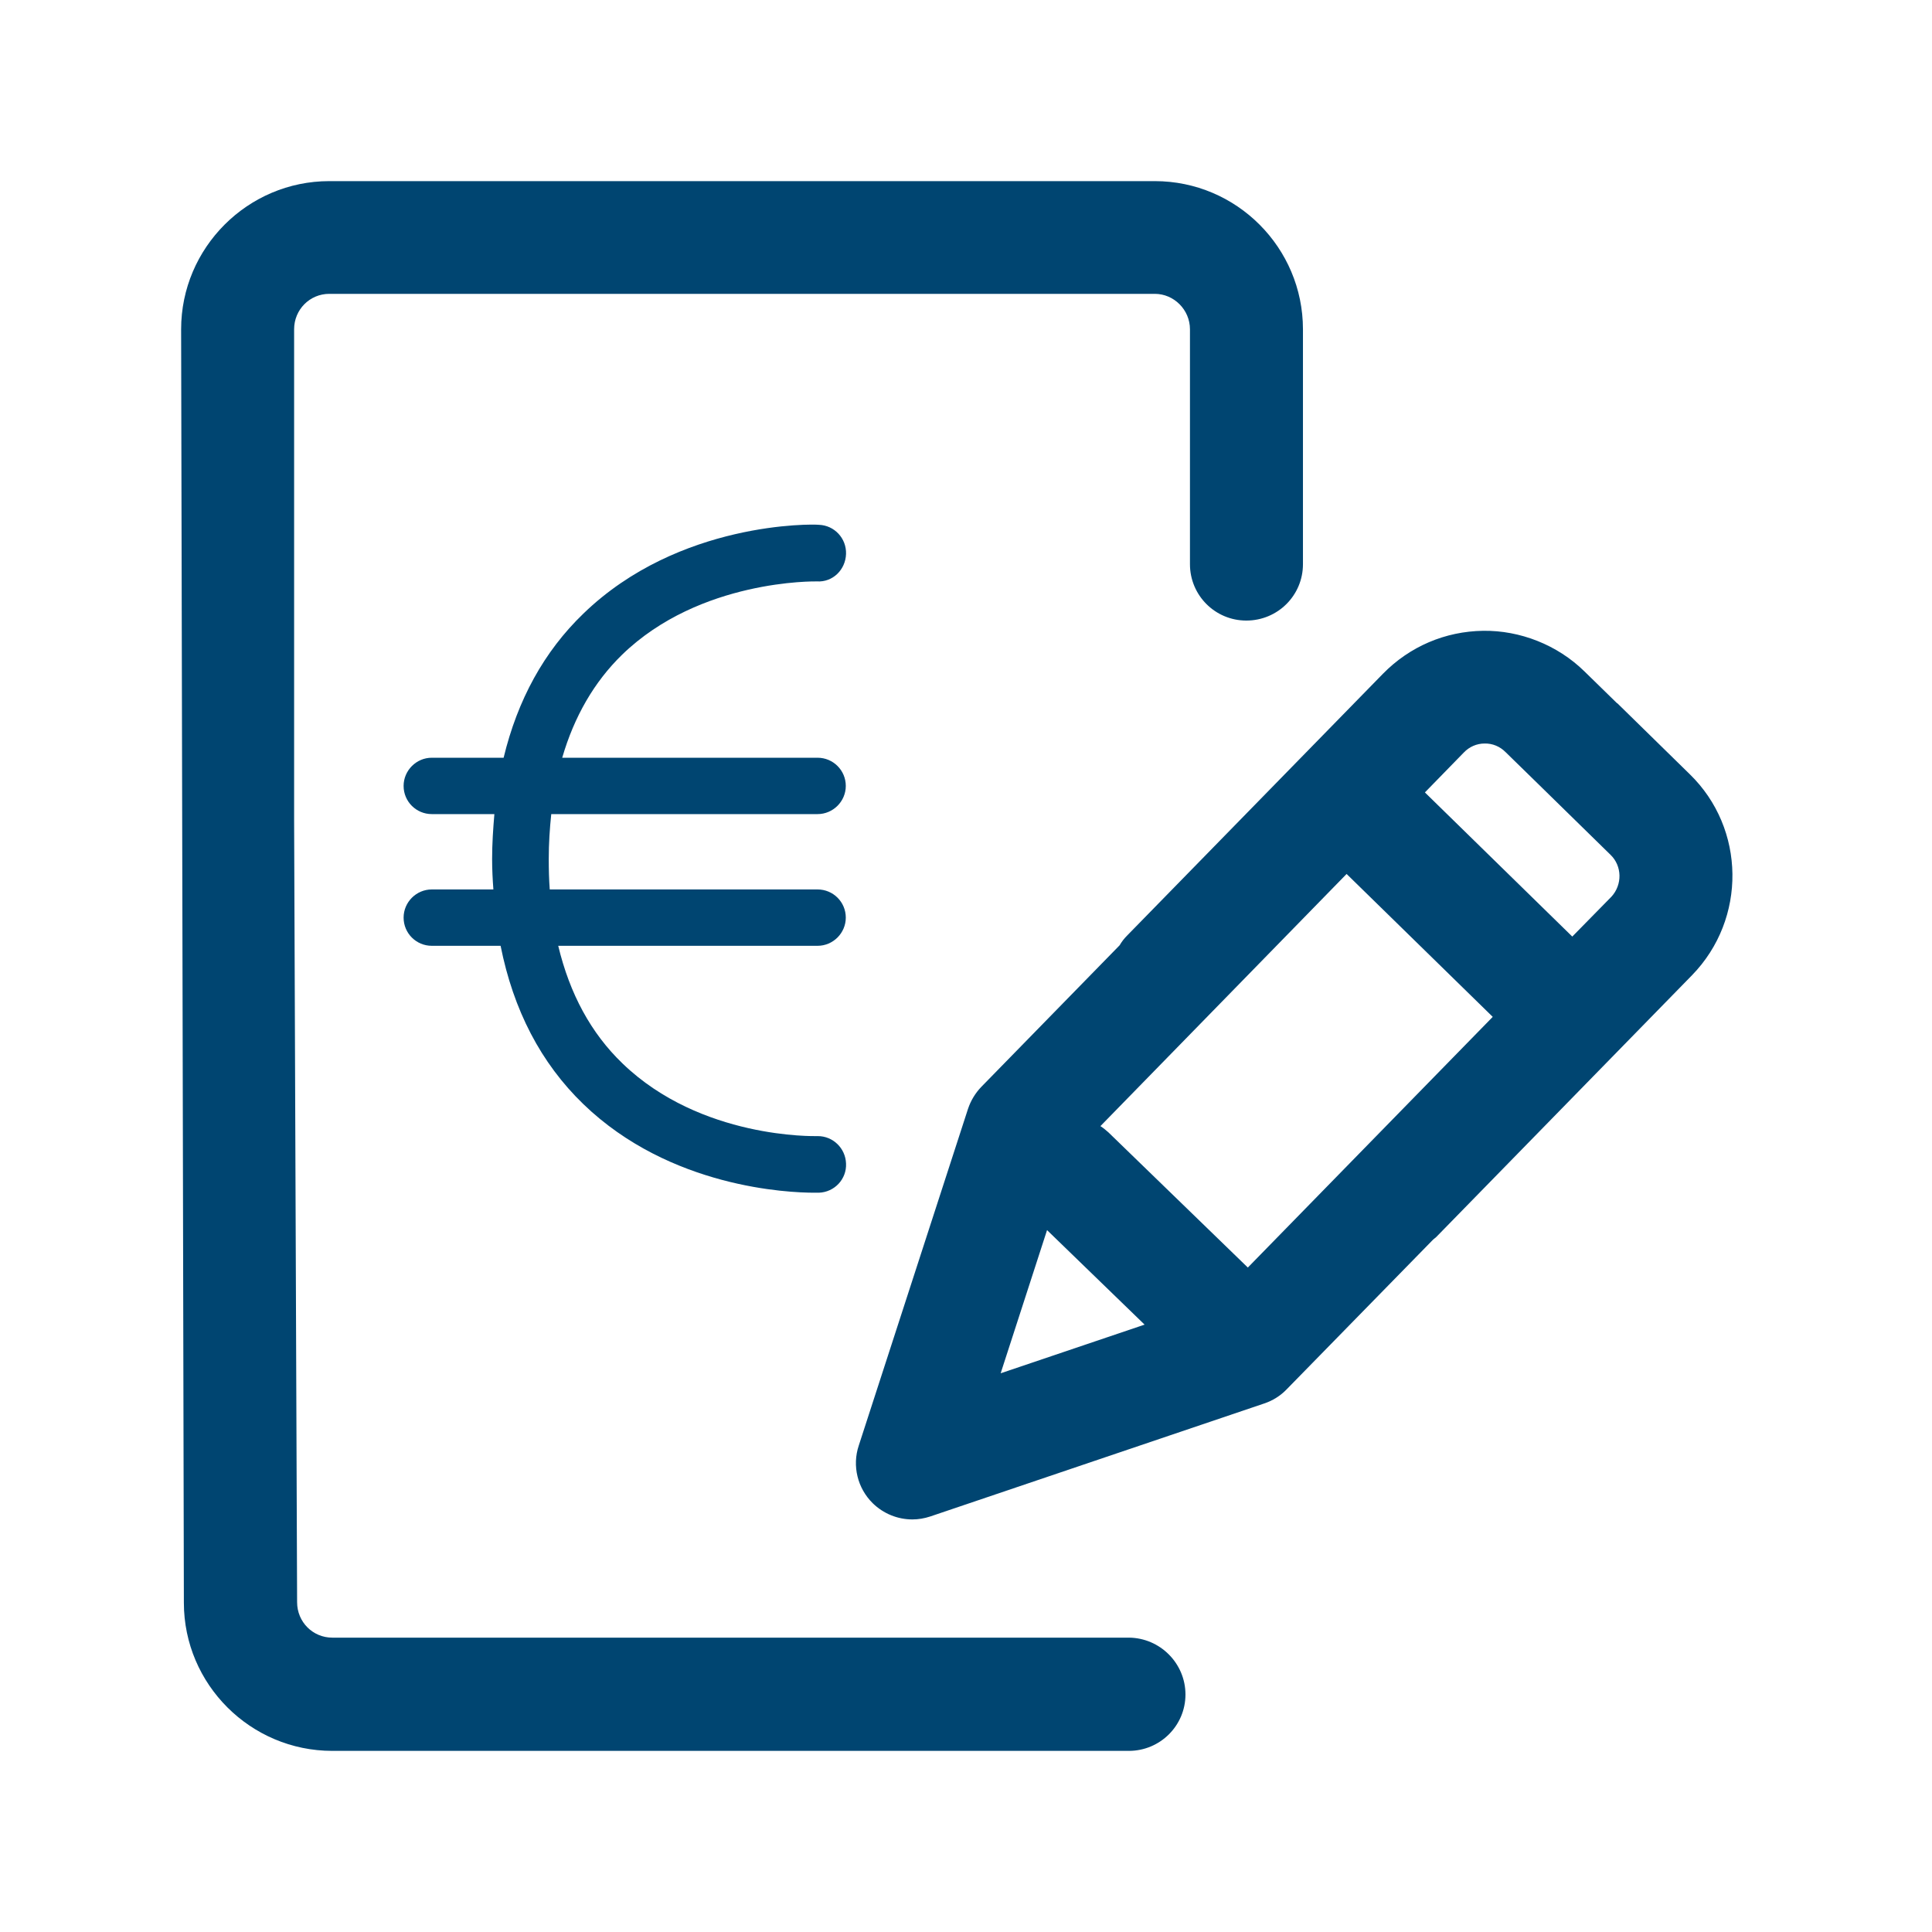 <svg width="64" height="64" viewBox="0 0 64 64" fill="none" xmlns="http://www.w3.org/2000/svg">
<g clip-path="url(#clip0_218_433)">
<path d="M39.27 56.133C39.27 57.166 38.428 58 37.395 58H11.007C8.297 58 6.091 55.794 6.091 53.093L6 10.908C6 8.206 8.206 6 10.908 6H38.254C40.964 6 43.162 8.206 43.162 10.908V18.69C43.162 19.723 42.327 20.557 41.286 20.557C40.254 20.557 39.419 19.723 39.419 18.69V10.908C39.419 10.263 38.89 9.734 38.254 9.734H10.908C10.263 9.734 9.743 10.255 9.743 10.908V27.183L9.842 53.076C9.842 53.729 10.362 54.249 11.007 54.249H37.395C38.428 54.257 39.27 55.1 39.27 56.133ZM56.05 32.306L47.574 40.981C47.541 41.014 47.508 41.03 47.474 41.063L42.617 46.029C42.41 46.243 42.154 46.4 41.881 46.491L30.819 50.234C30.62 50.3 30.422 50.333 30.224 50.333C29.736 50.333 29.265 50.143 28.91 49.796C28.406 49.3 28.224 48.557 28.447 47.888L32.066 36.734C32.157 36.461 32.306 36.214 32.504 36.007L37.089 31.314C37.155 31.199 37.238 31.091 37.337 30.992L45.814 22.317C46.698 21.417 47.871 20.913 49.135 20.896C50.349 20.88 51.589 21.359 52.489 22.243L53.563 23.292C53.572 23.292 53.572 23.3 53.58 23.3L55.976 25.647C57.827 27.448 57.868 30.439 56.05 32.306ZM37.916 43.88L34.685 40.749L33.148 45.492L37.916 43.88ZM49.449 33.685L44.608 28.951L36.453 37.304C36.544 37.362 36.635 37.436 36.718 37.511L41.336 41.989L49.449 33.685ZM53.349 28.315L50.953 25.969L49.87 24.911C49.689 24.73 49.441 24.622 49.176 24.63C48.92 24.63 48.672 24.738 48.491 24.928L47.202 26.25L52.084 31.025L53.382 29.703C53.745 29.307 53.737 28.687 53.349 28.315ZM27.084 26.968C27.596 26.968 28.018 26.547 28.018 26.035C28.018 25.515 27.596 25.101 27.084 25.101H18.624C19.021 23.738 19.682 22.59 20.607 21.689C23.185 19.186 27.01 19.26 27.059 19.26C27.588 19.293 28.009 18.872 28.026 18.351C28.043 17.831 27.638 17.401 27.125 17.385C26.944 17.36 22.491 17.261 19.326 20.326C18.021 21.582 17.145 23.185 16.683 25.101H14.303C13.791 25.101 13.37 25.523 13.37 26.035C13.37 26.555 13.791 26.968 14.303 26.968H16.377C16.336 27.448 16.302 27.943 16.302 28.456C16.302 28.803 16.319 29.133 16.344 29.464H14.303C13.791 29.464 13.37 29.885 13.37 30.397C13.37 30.918 13.791 31.331 14.303 31.331H16.583C17.005 33.454 17.914 35.214 19.326 36.577C22.201 39.353 26.134 39.51 26.968 39.51C27.051 39.51 27.109 39.51 27.125 39.51C27.646 39.493 28.051 39.056 28.026 38.543C28.009 38.039 27.596 37.635 27.093 37.635C27.084 37.635 27.059 37.635 27.059 37.635C26.993 37.635 23.218 37.734 20.623 35.23C19.574 34.222 18.872 32.917 18.492 31.331H27.084C27.596 31.331 28.018 30.909 28.018 30.397C28.018 29.877 27.596 29.464 27.084 29.464H18.211C18.186 29.133 18.178 28.803 18.178 28.456C18.178 27.935 18.211 27.448 18.261 26.968H27.084Z" fill="#004571"/>
</g>
<defs>
<clipPath id="clip0_218_433">
<rect width="64" height="64" fill="white"/>
</clipPath>
</defs>
</svg>
